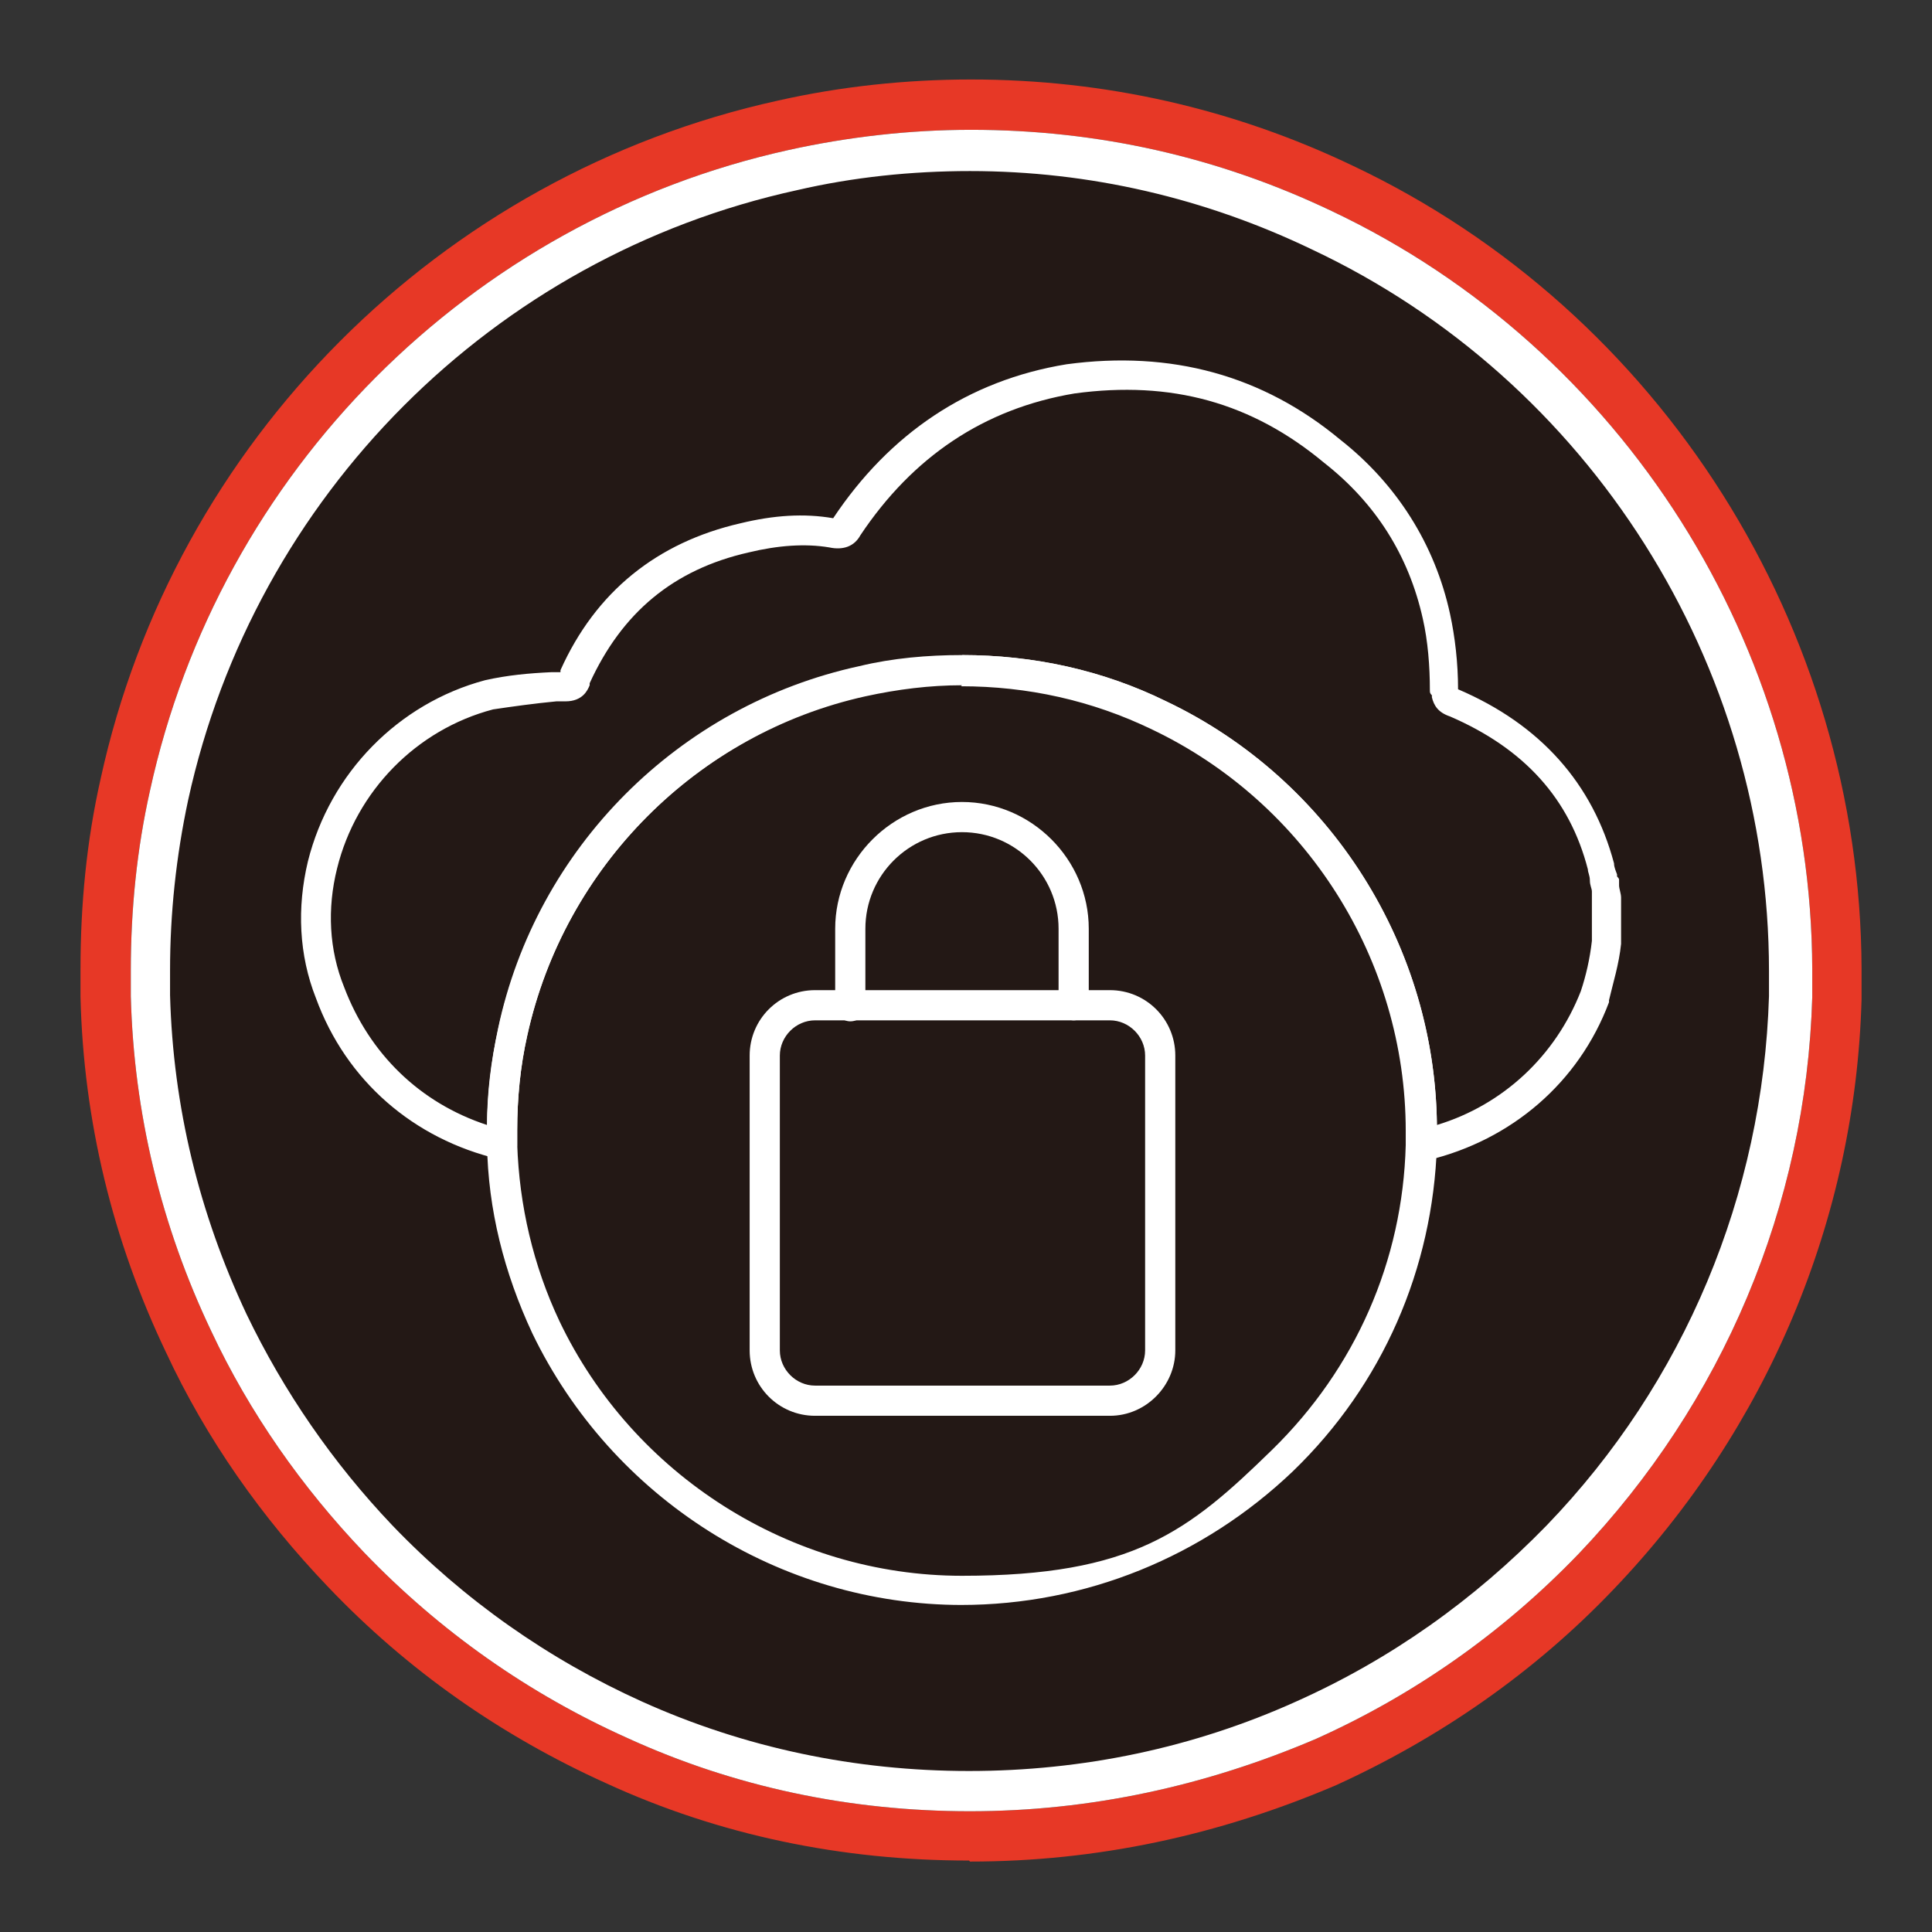 <?xml version="1.0" encoding="UTF-8"?>
<svg id="Security_Networking" xmlns="http://www.w3.org/2000/svg" xmlns:xlink="http://www.w3.org/1999/xlink" version="1.1" viewBox="0 0 192 192">
  <rect x="0" y="0" width="192" height="192" fill="#333333" stroke="none"/>
  <!-- Generator: Adobe Illustrator 29.2.1, SVG Export Plug-In . SVG Version: 2.1.0 Build 116)  -->
  <defs>
    <style>
      .st0 {
        fill: #231815;
      }

      .st1 {
        fill: #e73826;
      }

      .st2 {
        fill: #fff;
      }
    </style>
  </defs>
  <g>
    <path class="st1" d="M96.3,184.9c-12.6,0-24.8-2.5-36.1-7.7-10.4-4.7-19.7-11.2-27.6-19.5-6.6-6.9-12.1-14.7-16.1-23.3-5.3-11.1-8.2-23-8.5-35.3v-2.8c0-6.4.6-12.7,2-18.9C17.3,43.9,43.7,17.4,77.3,10c6.2-1.4,12.7-2.1,19.2-2.1,13.3,0,26.1,2.9,38,8.6,30.6,14.5,50.4,45.9,50.5,79.8h0v3c-.6,21.9-9.4,42.7-24.6,58.6-7.9,8.3-17.3,14.8-27.6,19.5-11.7,5-23.8,7.6-36.4,7.6h0Z"/>
    <path class="st0" d="M96.4,180c-11.9,0-23.4-2.4-34.1-7.3-9.8-4.4-18.6-10.6-26.1-18.4-6.2-6.5-11.4-13.9-15.2-22-5-10.5-7.7-21.7-8-33.3v-2.6c0-6,.6-12,1.9-17.8,6.9-31.7,31.8-56.7,63.5-63.7,5.9-1.3,12-2,18.1-2,12.6,0,24.6,2.7,35.9,8.1,28.9,13.7,47.6,43.3,47.7,75.3h0v2.8c-.6,20.7-8.9,40.3-23.2,55.3-7.5,7.8-16.3,14-26.1,18.4-11,4.7-22.5,7.2-34.4,7.2h0Z"/>
    <path class="st2" d="M96.4,180c-11.9,0-23.4-2.4-34.1-7.3-9.8-4.4-18.6-10.6-26.1-18.4-6.2-6.5-11.4-13.9-15.2-22-5-10.5-7.7-21.7-8-33.3v-2.6c0-6,.6-12,1.9-17.8,6.9-31.7,31.8-56.7,63.5-63.7,5.9-1.3,12-2,18.1-2,12.6,0,24.6,2.7,35.9,8.1,28.9,13.7,47.6,43.3,47.7,75.3h0v2.8c-.6,20.7-8.9,40.3-23.2,55.3-7.5,7.8-16.3,14-26.1,18.4-11,4.7-22.5,7.2-34.4,7.2h0ZM96.4,17c-5.8,0-11.6.6-17.2,1.9-30.2,6.6-53.9,30.4-60.5,60.6-1.2,5.6-1.8,11.3-1.8,16.9v2.5c.3,11.1,2.9,21.7,7.6,31.7,3.7,7.7,8.6,14.8,14.5,21,7.1,7.4,15.5,13.3,24.8,17.5,10.2,4.6,21.2,6.9,32.5,6.9s22.3-2.3,32.5-6.9c9.4-4.2,17.7-10.1,24.9-17.5,13.7-14.2,21.5-32.9,22.1-52.6v-2.5h2-2c0-30.5-17.8-58.7-45.4-71.7-10.6-5.1-22.1-7.8-34-7.8"/>
  </g>
  <g>
    <path class="st2" d="M84.5,101.5c-.8,0-1.5-.7-1.5-1.5v-7.7c0-6.9,5.7-12.6,12.6-12.6s12.6,5.7,12.6,12.6v7.6c0,.8-.7,1.5-1.5,1.5s-1.5-.7-1.5-1.5v-7.6c0-5.3-4.3-9.6-9.6-9.6s-9.6,4.3-9.6,9.6v7.8c0,.8-.7,1.4-1.5,1.4Z"/>
    <path class="st2" d="M110.3,140.7h-29.3c-3.6,0-6.5-2.9-6.5-6.5v-29.3c0-3.6,2.9-6.5,6.5-6.5h29.3c3.6,0,6.5,2.9,6.5,6.5v29.3c0,3.5-2.9,6.5-6.5,6.5ZM81,101.4c-1.9,0-3.5,1.6-3.5,3.5v29.3c0,1.9,1.6,3.5,3.5,3.5h29.3c1.9,0,3.5-1.6,3.5-3.5v-29.3c0-1.9-1.6-3.5-3.5-3.5,0,0-29.3,0-29.3,0Z"/>
    <path class="st2" d="M141.3,115.3c-.4,0-.7-.2-1-.4-.4-.3-.5-.8-.5-1.2v-1.4c0-17-9.9-32.7-25.2-40-6-2.9-12.4-4.3-19-4.3s-6.4.4-9.6,1.1c-16.7,3.8-29.9,17-33.6,33.8-.7,3.1-1,6.3-1,9.4v1.4c0,.5-.2.9-.5,1.2s-.8.4-1.3.3c-8.5-2-15.2-7.8-18.2-16-1.7-4.3-1.9-9-.8-13.6,2.2-8.8,9-15.7,17.6-18h0c2.2-.5,4.4-.7,6.6-.8h.9c0,0,0-.2,0-.2,3.5-7.8,9.6-12.7,17.9-14.6,3.3-.8,6.3-1,9.2-.5h0c5.6-8.4,13.4-13.7,23.2-15.3,10.4-1.4,19.5,1.1,27.2,7.5,5.6,4.4,9.4,10.4,10.9,17.3.5,2.3.8,4.9.8,7.5h0c8.2,3.5,13.4,9.4,15.5,17.3,0,.4.2.8.3,1.1v.2c0,0,.2.2.2.3,0,.2,0,.4,0,.6,0,.3.2.8.2,1.2v4.6c-.2,2-.8,3.9-1.2,5.6q0,0,0,.2c-3,8-9.7,13.7-18,15.7h-.3c-.3.2-.4.2-.5.2h0ZM95.6,65.1c7.1,0,14,1.5,20.3,4.6,16.2,7.7,26.7,24.2,26.9,42.1,6.6-2,11.8-6.9,14.3-13.3.5-1.5.9-3.2,1.1-5v-4.3c0-.2,0-.4,0-.6,0-.3-.2-.6-.2-1.1h0c0-.5-.2-.8-.2-1.1-1.8-7-6.3-12-13.7-15.2-1.2-.4-1.6-1.1-1.8-1.9v-.2c-.2-.2-.2-.3-.2-.5,0-2.4-.2-4.9-.7-7.1-1.4-6.3-4.7-11.5-9.8-15.5-7.2-6-15.2-8.2-24.8-6.9-9,1.5-16.1,6.3-21.3,14.1-.6,1.1-1.7,1.5-3.1,1.2-2.4-.4-5.1-.2-8,.5-7.5,1.7-12.6,6-15.8,13q0,.2,0,.2c-.2.5-.7,1.6-2.4,1.6h-.9c-2.1.2-4.3.5-6.3.8-7.6,2-13.6,8.1-15.5,15.8-1,4-.8,8.1.7,11.8,2.5,6.6,7.5,11.5,14.2,13.7,0-3.2.4-6.4,1.1-9.5,3.9-17.9,18-32.1,36-36,3.3-.8,6.8-1.1,10.2-1.1h0ZM159.8,93.6h0Z"/>
    <path class="st2" d="M95.6,159.5c-18.1,0-34.8-10.6-42.7-27-2.8-6-4.4-12.3-4.5-18.8v-1.4c0-3.4.4-6.8,1.1-10.1,3.8-17.9,17.9-32.1,35.9-36,3.3-.8,6.8-1.1,10.2-1.1,7.1,0,14,1.5,20.3,4.6,16.4,7.8,26.9,24.5,26.9,42.6h0v1.5c-.4,12.3-5.4,23.8-14.3,32.4-8.9,8.5-20.6,13.3-33,13.3h0ZM95.6,68.1c-3.2,0-6.4.4-9.6,1.1-16.7,3.7-29.9,16.9-33.6,33.7-.7,3.1-1,6.3-1,9.4v1.4c.2,6.1,1.6,12.1,4.2,17.6,7.3,15.3,23,25.3,40,25.3s22.5-4.4,30.8-12.5c8.3-8.1,13-18.8,13.3-30.3v-1.4h1.5c0,0-1.5,0-1.5,0,0-17-9.9-32.6-25.2-39.9-6-2.9-12.4-4.3-19-4.3h0Z"/>
  </g>
</svg>
